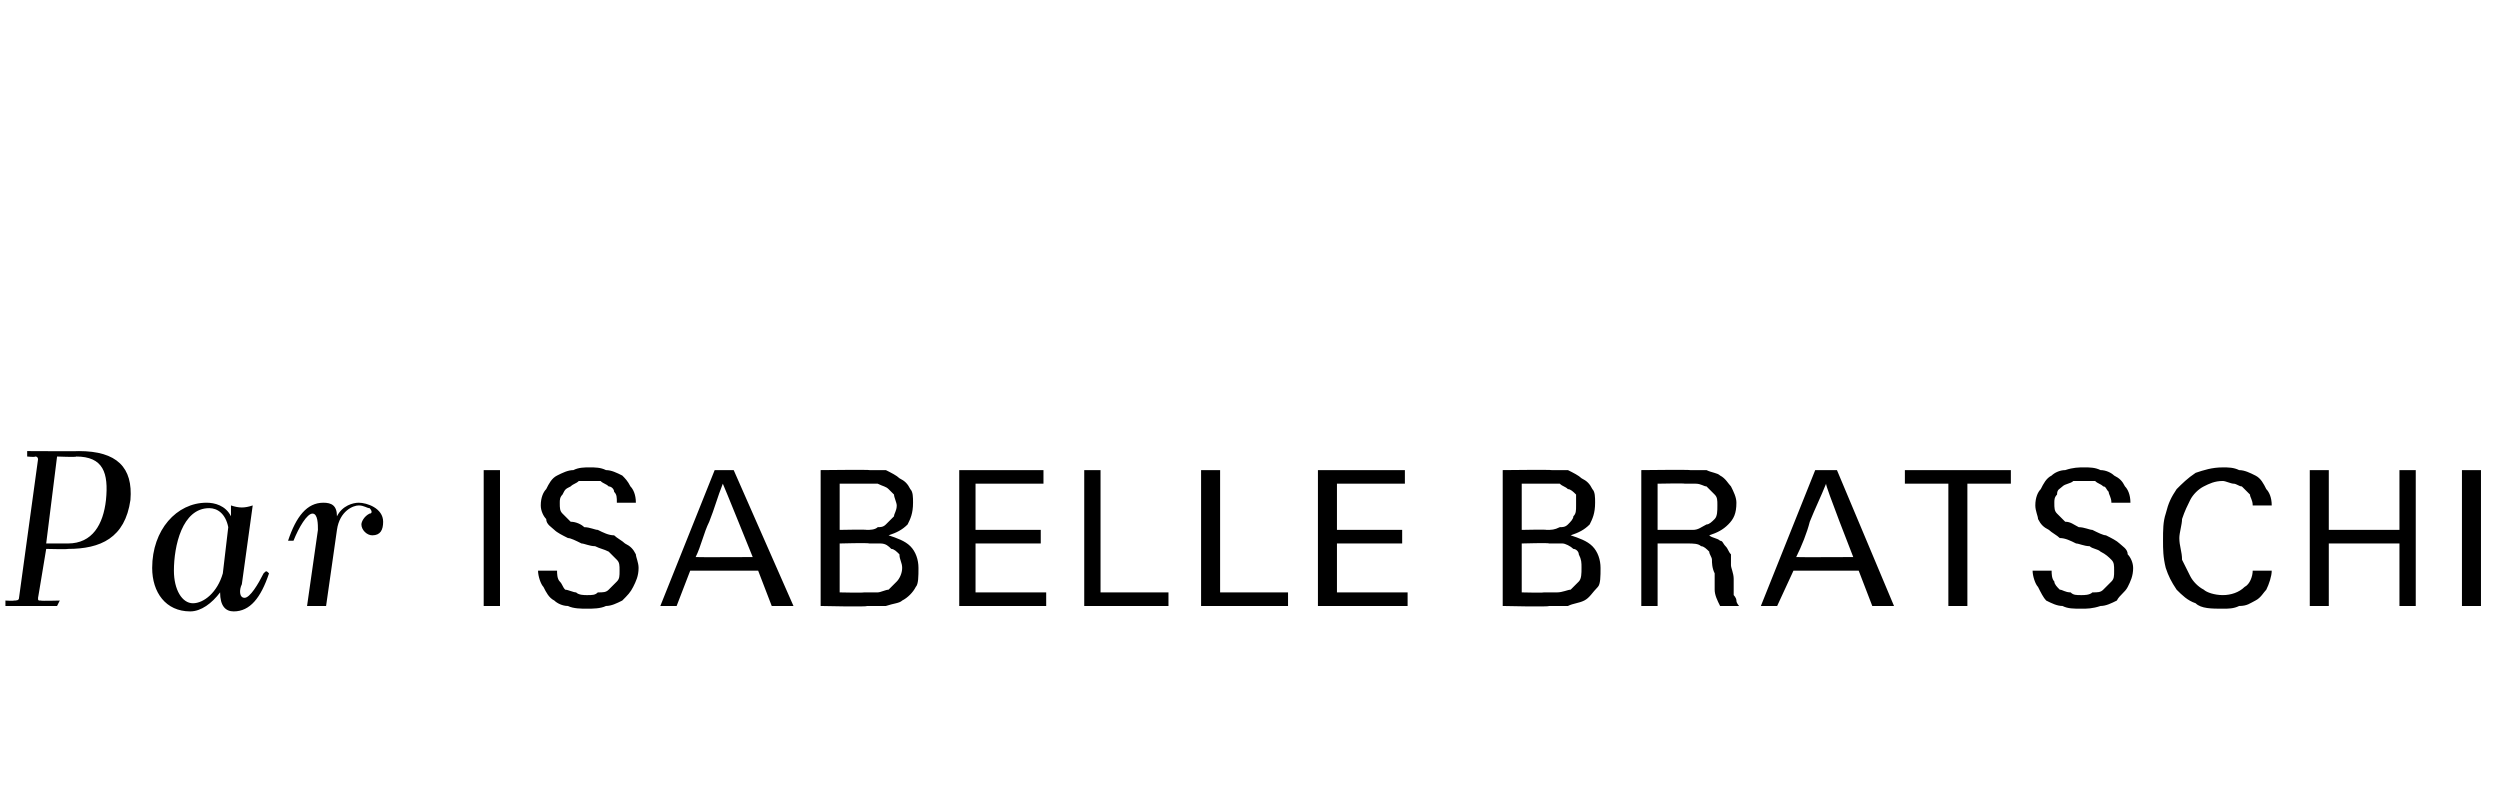 <?xml version="1.0" standalone="no"?><!DOCTYPE svg PUBLIC "-//W3C//DTD SVG 1.1//EN" "http://www.w3.org/Graphics/SVG/1.1/DTD/svg11.dtd"><svg xmlns="http://www.w3.org/2000/svg" version="1.1" width="92px" height="29.3px" viewBox="0 0 92 29.3"><desc>Par Isabelle Bratschi</desc><defs/><g id="Polygon427167"><path d="m.2 22.1c0 0 .33.02.3 0c.1 0 .2 0 .2-.1c0 0 .7-5.1.7-5.1c0 0 0-.1-.1-.1c-.02.03-.3 0-.3 0l0-.2c0 0 1.93.01 1.9 0c1.4 0 2 .6 1.9 1.8c-.2 1.4-1.1 1.8-2.3 1.8c0 .02-.8 0-.8 0c0 0-.3 1.82-.3 1.8c0 .1 0 .1.1.1c.01.02.7 0 .7 0l-.1.2l-1.9 0l0-.2zm1.9-5.3l-.4 3.2c0 0 .8 0 .8 0c.9 0 1.3-.7 1.4-1.6c.1-1-.1-1.6-1.1-1.6c.04.03-.7 0-.7 0zm6.4 2.2c0 0 0-.4 0-.4c.3.1.5.1.8 0c0 0-.4 2.9-.4 2.9c-.1.2-.1.5.1.5c.2 0 .5-.5.7-.9c.1-.1.1-.1.2 0c-.3.9-.7 1.4-1.3 1.4c-.3 0-.5-.2-.5-.7c-.3.4-.7.7-1.1.7c-.9 0-1.4-.7-1.4-1.6c0-1.4.9-2.4 2-2.4c.3 0 .7.1.9.5zm-.3 2.1c0 0 .2-1.7.2-1.7c-.1-.5-.4-.7-.7-.7c-1 0-1.3 1.4-1.3 2.3c0 .7.3 1.2.7 1.2c.4 0 .9-.4 1.1-1.1zm4.2-1.6c0 0-.4 2.8-.4 2.8c-.2 0-.5 0-.7 0c0 0 .4-2.8.4-2.8c0-.2 0-.6-.2-.6c-.2 0-.5.5-.7 1c-.1 0-.1 0-.2 0c.3-.9.7-1.4 1.3-1.4c.3 0 .5.1.5.5c.2-.4.6-.5.8-.5c.3 0 .9.2.9.7c0 .3-.1.5-.4.5c-.2 0-.4-.2-.4-.4c0-.1.1-.3.3-.4c.1 0 .1-.1 0-.2c-.1 0-.2-.1-.4-.1c-.2 0-.7.2-.8.9zm5.4 2.8l0-5l.6 0l0 5l-.6 0zm5.7-1.4c0 .3-.1.5-.2.7c-.1.2-.2.3-.4.5c-.2.1-.4.2-.6.2c-.2.1-.5.1-.7.1c-.2 0-.5 0-.7-.1c-.2 0-.4-.1-.5-.2c-.2-.1-.3-.3-.4-.5c-.1-.1-.2-.4-.2-.6c0 0 .7 0 .7 0c0 .1 0 .3.1.4c.1.1.1.2.2.3c.1 0 .3.1.4.1c.1.1.3.1.4.1c.2 0 .3 0 .4-.1c.2 0 .3 0 .4-.1c.1-.1.2-.2.3-.3c.1-.1.1-.2.1-.4c0-.2 0-.3-.1-.4c-.1-.1-.2-.2-.3-.3c-.2-.1-.3-.1-.5-.2c-.2 0-.4-.1-.5-.1c-.2-.1-.4-.2-.5-.2c-.2-.1-.4-.2-.5-.3c-.1-.1-.3-.2-.3-.4c-.1-.1-.2-.3-.2-.5c0-.3.1-.5.2-.6c.1-.2.2-.4.4-.5c.2-.1.4-.2.6-.2c.2-.1.4-.1.6-.1c.2 0 .4 0 .6.1c.2 0 .4.1.6.2c.1.1.2.2.3.4c.1.1.2.3.2.6c0 0-.7 0-.7 0c0-.2 0-.3-.1-.4c0-.1-.1-.2-.2-.2c-.1-.1-.2-.1-.3-.2c-.1 0-.3 0-.4 0c-.1 0-.3 0-.4 0c-.1.1-.2.1-.3.2c-.2.1-.2.1-.3.3c-.1.1-.1.2-.1.3c0 .2 0 .3.1.4c.1.1.2.2.3.3c.2 0 .4.1.5.2c.2 0 .4.1.5.1c.2.1.4.2.6.2c.1.1.3.2.4.3c.2.1.3.2.4.4c0 .1.1.3.1.5zm4.9 1.4l-.5-1.3l-2.5 0l-.5 1.3l-.6 0l2-5l.7 0l2.2 5l-.8 0zm-1.8-4.5c-.2.5-.3.9-.5 1.4c-.2.4-.3.9-.5 1.3c.02.01 2.1 0 2.1 0c0 0-1.07-2.65-1.1-2.7zm7.2 3.1c0 .3 0 .6-.1.7c-.1.2-.3.4-.5.5c-.1.1-.3.1-.6.2c-.2 0-.4 0-.7 0c.04.04-1.7 0-1.7 0l0-5c0 0 1.82-.02 1.8 0c.2 0 .4 0 .6 0c.2.1.4.2.5.3c.2.1.3.2.4.4c.1.1.1.3.1.5c0 .4-.1.6-.2.8c-.2.2-.4.3-.7.4c.3.1.6.2.8.4c.2.2.3.5.3.8zm-.8-2.3c0-.1-.1-.3-.1-.4c-.1-.1-.2-.2-.2-.2c-.1-.1-.2-.1-.4-.2c-.1 0-.2 0-.3 0c-.04 0-1.1 0-1.1 0l0 1.7c0 0 .96-.02 1 0c.1 0 .3 0 .4-.1c.1 0 .2 0 .3-.1c.1-.1.2-.2.3-.3c0-.1.1-.2.1-.4zm.2 2.3c0-.2-.1-.3-.1-.5c-.1-.1-.2-.2-.3-.2c-.1-.1-.2-.2-.4-.2c-.1 0-.3 0-.4 0c-.05-.03-1.1 0-1.1 0l0 1.8c0 0 .85.02.9 0c.1 0 .3 0 .5 0c.1 0 .3-.1.4-.1c.1-.1.2-.2.3-.3c.1-.1.2-.3.2-.5zm2.1 1.4l0-5l3.1 0l0 .5l-2.5 0l0 1.7l2.4 0l0 .5l-2.4 0l0 1.8l2.6 0l0 .5l-3.2 0zm4.6 0l0-5l.6 0l0 4.5l2.5 0l0 .5l-3.1 0zm4.3 0l0-5l.7 0l0 4.5l2.5 0l0 .5l-3.2 0zm4.3 0l0-5l3.2 0l0 .5l-2.5 0l0 1.7l2.4 0l0 .5l-2.4 0l0 1.8l2.6 0l0 .5l-3.3 0zm10.4-1.4c0 .3 0 .6-.1.7c-.2.2-.3.4-.5.5c-.2.1-.4.1-.6.2c-.2 0-.4 0-.7 0c.02.04-1.7 0-1.7 0l0-5c0 0 1.8-.02 1.8 0c.2 0 .4 0 .6 0c.2.1.4.2.5.3c.2.1.3.2.4.4c.1.1.1.3.1.5c0 .4-.1.6-.2.8c-.2.2-.4.3-.7.4c.3.1.6.2.8.4c.2.2.3.5.3.8zm-.9-2.3c0-.1 0-.3 0-.4c-.1-.1-.2-.2-.3-.2c-.1-.1-.2-.1-.3-.2c-.1 0-.2 0-.4 0c.04 0-1 0-1 0l0 1.7c0 0 .94-.02.9 0c.2 0 .3 0 .5-.1c.1 0 .2 0 .3-.1c.1-.1.2-.2.2-.3c.1-.1.1-.2.1-.4zm.2 2.3c0-.2 0-.3-.1-.5c0-.1-.1-.2-.2-.2c-.1-.1-.3-.2-.4-.2c-.1 0-.3 0-.5 0c.03-.03-1 0-1 0l0 1.8c0 0 .83.02.8 0c.2 0 .4 0 .5 0c.2 0 .4-.1.5-.1c.1-.1.2-.2.3-.3c.1-.1.1-.3.1-.5zm5.1 1.4c-.1-.2-.2-.4-.2-.6c0-.2 0-.4 0-.6c-.1-.2-.1-.4-.1-.5c0-.1-.1-.2-.1-.3c-.1-.1-.2-.2-.3-.2c-.1-.1-.3-.1-.5-.1c0 0-1.1 0-1.1 0l0 2.3l-.6 0l0-5c0 0 1.77-.02 1.8 0c.2 0 .4 0 .6 0c.2.1.4.1.5.2c.2.1.3.3.4.4c.1.2.2.4.2.6c0 .4-.1.6-.3.8c-.2.2-.4.3-.7.4c.1.1.3.1.4.2c.1 0 .1.1.2.2c.1.1.1.2.2.3c0 .1 0 .2 0 .4c0 .1.1.3.1.5c0 .2 0 .4 0 .6c0 0 .1.1.1.2c0 .1.1.2.1.2c0 0-.7 0-.7 0zm-.1-3.7c0-.2 0-.3-.1-.4c-.1-.1-.2-.2-.3-.3c-.1 0-.2-.1-.4-.1c-.1 0-.2 0-.4 0c.02-.02-1 0-1 0l0 1.7c0 0 .84 0 .8 0c.2 0 .4 0 .5 0c.2 0 .3-.1.5-.2c.1 0 .2-.1.3-.2c.1-.1.1-.3.1-.5zm5.7 3.7l-.5-1.3l-2.4 0l-.6 1.3l-.6 0l2-5l.8 0l2.1 5l-.8 0zm-1.7-4.5c-.2.5-.4.9-.6 1.4c-.1.4-.3.9-.5 1.3c.04.01 2.1 0 2.1 0c0 0-1.04-2.65-1-2.7zm5.2 0l0 4.5l-.7 0l0-4.5l-1.6 0l0-.5l3.9 0l0 .5l-1.6 0zm6.1 3.1c0 .3-.1.5-.2.7c-.1.2-.3.3-.4.5c-.2.1-.4.2-.6.2c-.3.1-.5.1-.7.1c-.3 0-.5 0-.7-.1c-.2 0-.4-.1-.6-.2c-.1-.1-.2-.3-.3-.5c-.1-.1-.2-.4-.2-.6c0 0 .7 0 .7 0c0 .1 0 .3.1.4c0 .1.1.2.2.3c.1 0 .2.1.4.1c.1.1.2.1.4.1c.1 0 .3 0 .4-.1c.2 0 .3 0 .4-.1c.1-.1.2-.2.3-.3c.1-.1.1-.2.1-.4c0-.2 0-.3-.1-.4c-.1-.1-.2-.2-.4-.3c-.1-.1-.3-.1-.4-.2c-.2 0-.4-.1-.5-.1c-.2-.1-.4-.2-.6-.2c-.1-.1-.3-.2-.4-.3c-.2-.1-.3-.2-.4-.4c0-.1-.1-.3-.1-.5c0-.3.1-.5.2-.6c.1-.2.2-.4.4-.5c.1-.1.3-.2.5-.2c.3-.1.5-.1.7-.1c.2 0 .4 0 .6.1c.2 0 .4.1.5.2c.2.1.3.2.4.4c.1.1.2.3.2.6c0 0-.7 0-.7 0c0-.2-.1-.3-.1-.4c-.1-.1-.1-.2-.2-.2c-.1-.1-.2-.1-.3-.2c-.2 0-.3 0-.4 0c-.1 0-.3 0-.4 0c-.1.1-.3.1-.4.2c-.1.1-.2.1-.2.3c-.1.1-.1.2-.1.3c0 .2 0 .3.1.4c.1.1.2.2.3.3c.2 0 .3.1.5.2c.2 0 .4.1.5.1c.2.1.4.2.5.2c.2.1.4.2.5.3c.1.1.3.2.3.4c.1.1.2.3.2.5zm5.1.1c0 .2-.1.5-.2.7c-.1.1-.2.3-.4.4c-.2.1-.3.2-.6.2c-.2.1-.4.1-.6.1c-.4 0-.8 0-1-.2c-.3-.1-.5-.3-.7-.5c-.2-.3-.3-.5-.4-.8c-.1-.4-.1-.7-.1-1c0-.4 0-.7.1-1c.1-.4.2-.6.4-.9c.2-.2.4-.4.7-.6c.3-.1.6-.2 1-.2c.2 0 .4 0 .6.1c.2 0 .4.1.6.2c.2.1.3.3.4.5c.1.1.2.3.2.6c0 0-.7 0-.7 0c0-.2-.1-.3-.1-.4c-.1-.1-.2-.2-.3-.3c-.1 0-.2-.1-.3-.1c-.1 0-.3-.1-.4-.1c-.3 0-.5.1-.7.2c-.2.1-.4.3-.5.5c-.1.2-.2.4-.3.7c0 .2-.1.5-.1.7c0 .3.1.5.1.8c.1.2.2.4.3.6c.1.2.3.4.5.5c.1.1.4.2.7.2c.3 0 .6-.1.8-.3c.2-.1.3-.4.3-.6c0 0 .7 0 .7 0zm4.7 1.3l0-2.3l-2.6 0l0 2.3l-.7 0l0-5l.7 0l0 2.2l2.6 0l0-2.2l.6 0l0 5l-.6 0zm2.3 0l0-5l.7 0l0 5l-.7 0z" stroke="none" fill="#000"/></g></svg>